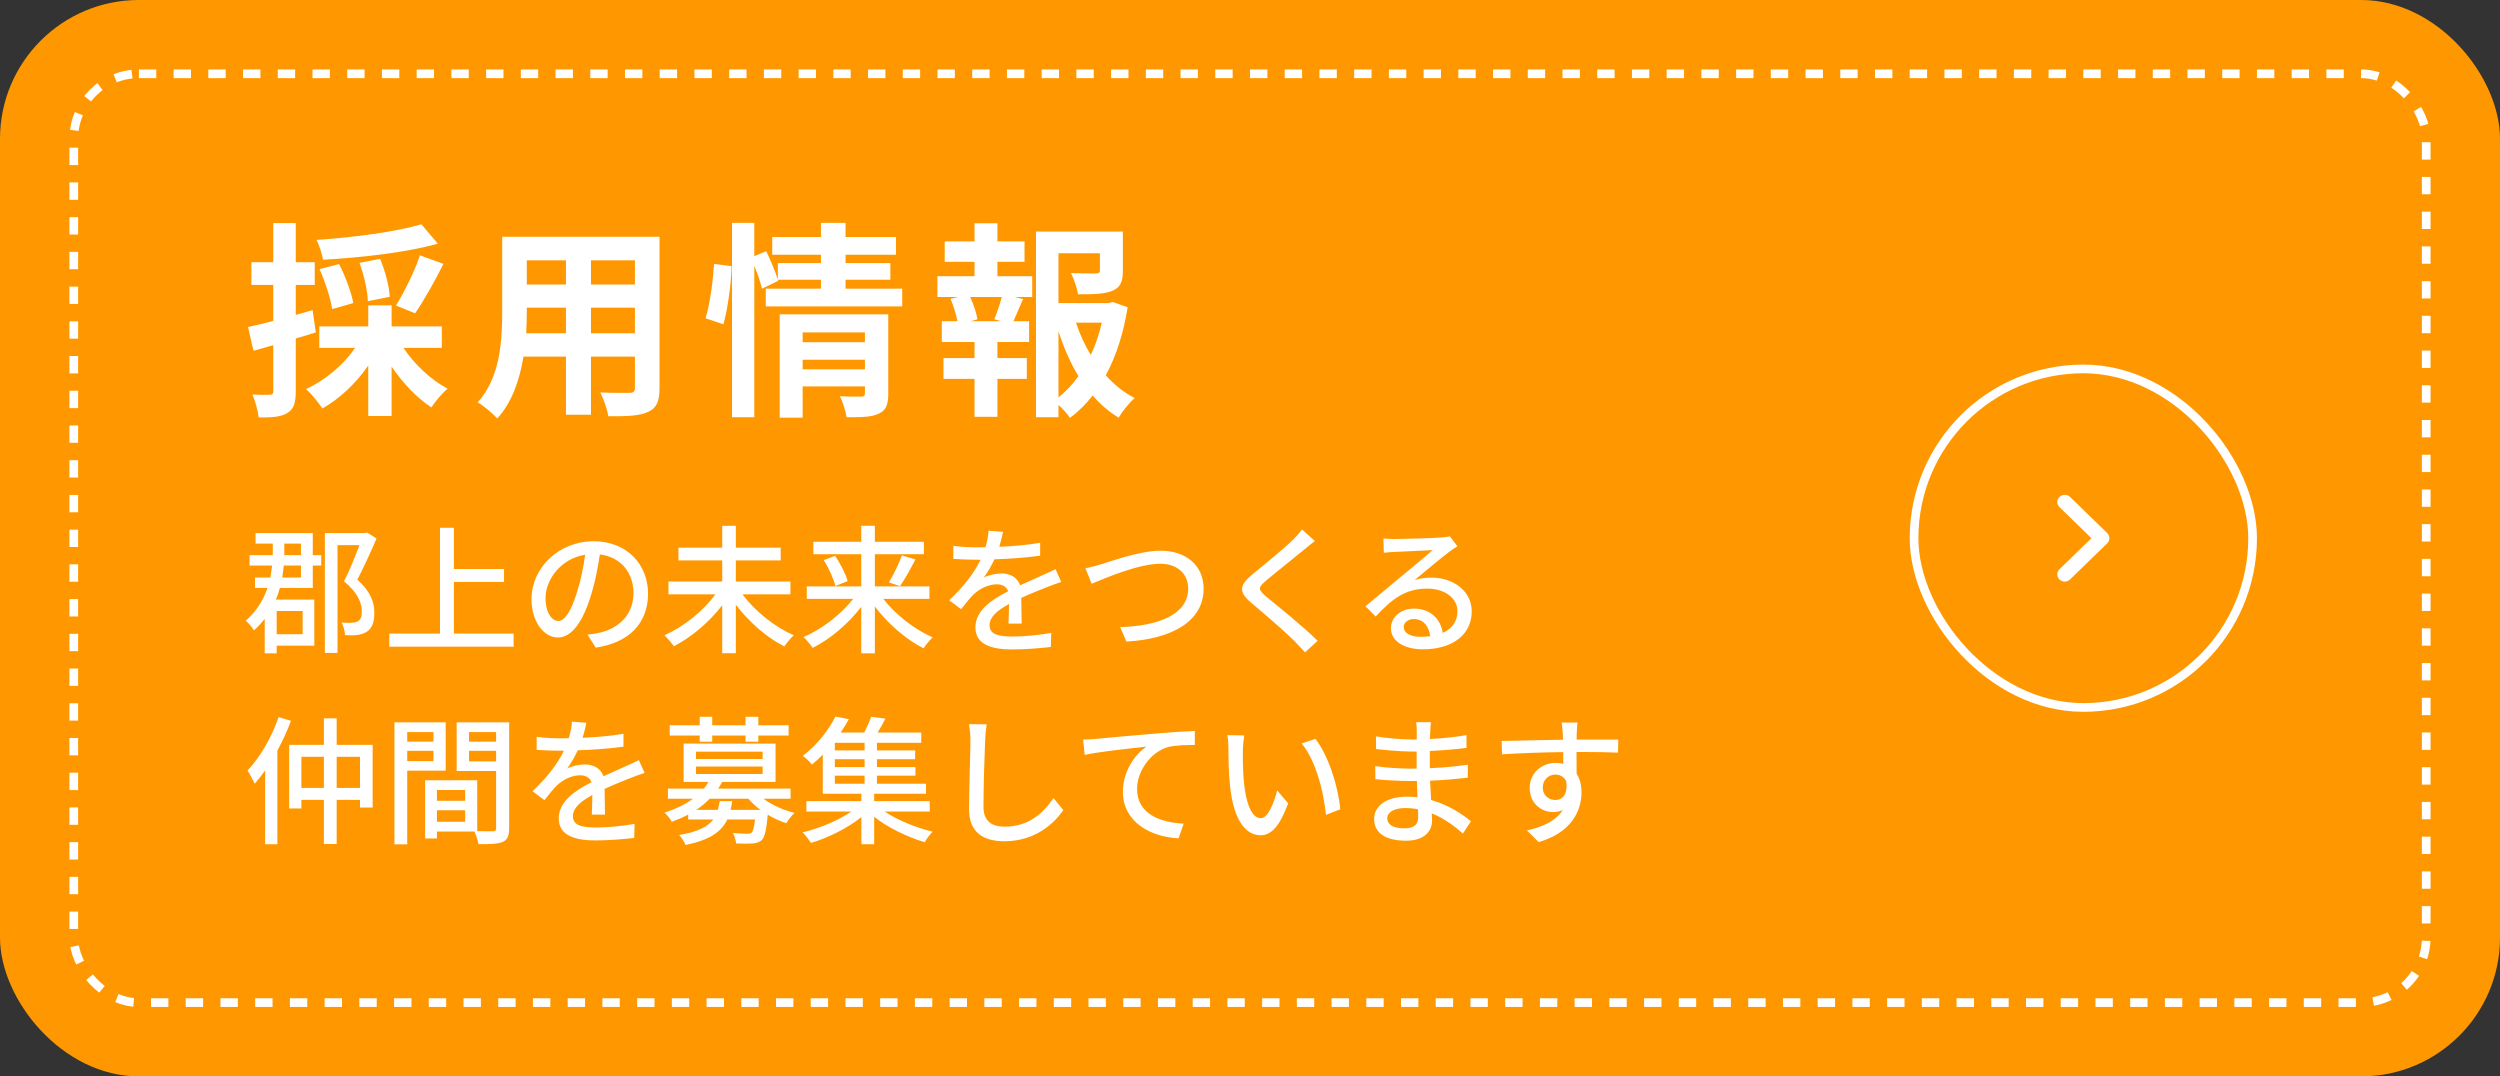 <svg width="288" height="124" viewBox="0 0 288 124" fill="none" xmlns="http://www.w3.org/2000/svg">
<rect x="0" y="0" width="288" height="124" fill="#333333" stroke="none"/>
<rect width="288" height="124" rx="16" fill="#FF9800"/>
<rect x="8.5" y="8.5" width="271" height="107" rx="7.5" stroke="white" stroke-dasharray="2 2"/>
<path d="M48.544 25.84L50.44 28.072C46.744 29.104 41.584 29.68 37.216 29.92C37.12 29.272 36.76 28.24 36.472 27.64C40.744 27.352 45.616 26.704 48.544 25.84ZM47.824 36.088L45.616 35.2C46.552 33.688 47.776 31.24 48.376 29.416L51.088 30.4C50.056 32.44 48.808 34.672 47.824 36.088ZM44.896 34.192L42.376 34.696C42.352 33.568 41.944 31.72 41.416 30.28L43.792 29.824C44.368 31.216 44.848 32.992 44.896 34.192ZM40.696 34.912L38.272 35.608C38.08 34.408 37.48 32.488 36.808 31L39.064 30.424C39.784 31.816 40.48 33.688 40.696 34.912ZM36.016 35.728L36.376 38.296C35.608 38.536 34.84 38.776 34.072 38.992V45.064C34.072 46.384 33.856 47.104 33.136 47.56C32.392 48.016 31.384 48.112 29.8 48.088C29.728 47.392 29.416 46.216 29.08 45.448C29.944 45.496 30.784 45.496 31.072 45.472C31.36 45.472 31.48 45.376 31.48 45.064V39.76C30.688 40 29.896 40.216 29.2 40.408L28.576 37.672C29.392 37.504 30.4 37.24 31.48 36.976V32.824H28.96V30.208H31.48V25.696H34.072V30.208H36.256V32.824H34.072V36.28L36.016 35.728ZM50.896 40.072H46.48C47.728 41.968 49.648 43.768 51.568 44.776C50.944 45.28 50.128 46.264 49.696 46.936C48.04 45.856 46.408 44.128 45.112 42.232V47.92H42.424V42.112C41.008 44.152 39.112 45.952 37.144 47.056C36.688 46.384 35.872 45.352 35.248 44.824C37.432 43.84 39.568 42.04 40.912 40.072H36.784V37.6H42.424V35.176H45.112V37.6H50.896V40.072ZM68.08 38.392H73.144V35.44H68.08V38.392ZM60.616 38.392H65.2V35.44H60.688V35.872C60.688 36.64 60.664 37.504 60.616 38.392ZM65.2 29.992H60.688V32.776H65.2V29.992ZM73.144 32.776V29.992H68.08V32.776H73.144ZM75.976 27.28V44.704C75.976 46.24 75.64 47.008 74.68 47.44C73.696 47.92 72.232 47.968 70.072 47.944C69.976 47.176 69.52 45.952 69.16 45.208C70.504 45.28 72.088 45.256 72.52 45.256C72.976 45.256 73.144 45.112 73.144 44.68V41.08H68.08V47.776H65.2V41.08H60.304C59.872 43.696 59.008 46.336 57.28 48.208C56.824 47.68 55.672 46.696 55.024 46.36C57.64 43.48 57.856 39.208 57.856 35.848V27.28H75.976ZM83.344 37.36L81.28 36.664C81.784 35.032 82.144 32.344 82.264 30.4L84.28 30.664C84.232 32.656 83.848 35.512 83.344 37.36ZM92.464 42.544H99.64V41.44H92.464V42.544ZM99.64 38.296H92.464V39.424H99.64V38.296ZM102.328 36.208V45.352C102.328 46.6 102.088 47.272 101.224 47.656C100.384 48.064 99.184 48.064 97.528 48.064C97.432 47.368 97.096 46.336 96.76 45.64C97.744 45.712 98.872 45.688 99.184 45.688C99.52 45.688 99.64 45.592 99.64 45.304V44.512H92.464V48.112H89.824V36.208H102.328ZM97.408 33.256H103.936V35.296H88.216V33.256H94.576V32.224H89.608L89.656 32.344L87.784 33.256C87.616 32.56 87.28 31.552 86.896 30.616V48.064H84.328V25.672H86.896V29.512L88.264 28.936C88.768 29.968 89.32 31.312 89.608 32.2V30.304H94.576V29.344H88.96V27.304H94.576V25.672H97.408V27.304H103.216V29.344H97.408V30.304H102.568V32.224H97.408V33.256ZM115.312 37L114.544 36.784C114.832 36.064 115.192 35.032 115.408 34.216H111.76C112.168 35.08 112.504 36.112 112.6 36.784L111.832 37H115.312ZM114.904 30.16V31.816H118.912V34.216H116.92L117.856 34.456C117.448 35.344 117.088 36.28 116.752 37H118.552V39.4H114.904V41.248H118.288V43.648H114.904V48.016H112.264V43.648H108.688V41.248H112.264V39.4H108.496V37H110.296C110.152 36.232 109.84 35.224 109.504 34.432L110.368 34.216H107.992V31.816H112.264V30.16H108.832V27.808H112.264V25.72H114.904V27.808H118.024V30.16H114.904ZM121.936 38.152V45.784C122.8 45.088 123.568 44.272 124.24 43.336C123.304 41.8 122.536 40.048 121.936 38.152ZM126.928 37.168H123.952C124.384 38.488 124.96 39.736 125.656 40.888C126.208 39.736 126.64 38.464 126.928 37.168ZM128.2 34.792L129.904 35.392C129.448 38.296 128.608 40.984 127.384 43.24C128.368 44.32 129.472 45.232 130.72 45.856C130.096 46.384 129.28 47.392 128.872 48.112C127.744 47.44 126.76 46.576 125.872 45.568C125.104 46.552 124.24 47.416 123.256 48.136C122.944 47.656 122.44 47.104 121.936 46.648V48.064H119.344V26.68H129.352V31.192C129.352 32.416 129.088 33.112 128.152 33.496C127.24 33.88 125.944 33.904 124.192 33.904C124.072 33.136 123.712 32.152 123.376 31.456C124.552 31.504 125.872 31.504 126.232 31.504C126.592 31.48 126.712 31.408 126.712 31.144V29.176H121.936V34.912H127.72L128.2 34.792Z" fill="white"/>
<path d="M34.672 66.528V65.152H32.688C32.64 65.6 32.592 66.048 32.512 66.528H34.672ZM32.752 62.624V63.344C32.752 63.536 32.752 63.744 32.752 63.952H34.672V62.624H32.752ZM34.864 70.384H31.872V73.056H34.864V70.384ZM36.032 61.408V63.952H37.008V65.152H36.032V67.728H32.24C32.128 68.176 31.968 68.624 31.776 69.072H36.208V74.384H31.872V75.264H30.496V71.296C30.128 71.744 29.728 72.208 29.248 72.624C29.056 72.288 28.608 71.744 28.32 71.504C29.616 70.352 30.368 69.04 30.816 67.728H29.376V66.528H31.136C31.232 66.048 31.296 65.6 31.344 65.152H28.752V63.952H31.424C31.424 63.728 31.424 63.536 31.424 63.328V62.624H29.44V61.408H36.032ZM42.288 61.344L43.376 62.032C42.72 63.568 41.904 65.36 41.168 66.768C42.768 68.224 43.12 69.472 43.12 70.576C43.136 71.632 42.88 72.368 42.272 72.768C41.984 72.96 41.6 73.088 41.168 73.152C40.768 73.2 40.24 73.2 39.744 73.168C39.728 72.768 39.584 72.112 39.344 71.712C39.808 71.76 40.224 71.76 40.528 71.744C40.784 71.728 41.04 71.68 41.232 71.568C41.568 71.376 41.696 70.976 41.68 70.416C41.68 69.456 41.216 68.288 39.632 66.96C40.272 65.728 40.944 64.048 41.408 62.8H38.88V75.216H37.424V61.408H42.048L42.288 61.344ZM52.288 72.992H59.168V74.496H44.848V72.992H50.688V60.8H52.288V65.552H58.064V67.04H52.288V72.992ZM74.656 68.384C74.656 71.744 72.512 74.048 68.624 74.608L67.68 73.104C68.224 73.056 68.704 72.976 69.104 72.88C71.152 72.416 72.976 70.912 72.976 68.336C72.976 66.016 71.568 64.176 69.104 63.872C68.88 65.312 68.608 66.864 68.144 68.368C67.184 71.632 65.856 73.44 64.272 73.44C62.688 73.44 61.232 71.68 61.232 69.008C61.232 65.424 64.368 62.352 68.384 62.352C72.224 62.352 74.656 65.04 74.656 68.384ZM62.848 68.848C62.848 70.688 63.632 71.536 64.32 71.536C65.04 71.536 65.792 70.496 66.528 68.032C66.928 66.768 67.216 65.312 67.408 63.904C64.528 64.368 62.848 66.864 62.848 68.848ZM91.056 68.464H85.536C86.96 70.4 89.264 72.24 91.44 73.184C91.088 73.488 90.624 74.08 90.352 74.464C88.336 73.456 86.288 71.648 84.768 69.664V75.248H83.2V69.728C81.68 71.696 79.632 73.424 77.632 74.448C77.376 74.08 76.88 73.504 76.544 73.184C78.72 72.224 81.008 70.4 82.416 68.464H77.008V66.992H83.2V64.56H78.16V63.088H83.2V60.576H84.768V63.088H89.936V64.56H84.768V66.992H91.056V68.464ZM107.072 68.992H101.76C103.168 70.816 105.376 72.528 107.44 73.424C107.12 73.728 106.64 74.288 106.4 74.688C104.368 73.664 102.288 71.856 100.784 69.872V75.264H99.216V69.904C97.712 71.872 95.632 73.632 93.616 74.64C93.376 74.256 92.896 73.696 92.56 73.392C94.64 72.512 96.848 70.816 98.288 68.992H92.944V67.552H99.216V63.84H93.696V62.416H99.216V60.576H100.784V62.416H106.432V63.84H100.784V67.552H107.072V68.992ZM94.896 64.528L96.208 64.032C96.816 64.944 97.44 66.144 97.648 66.944L96.24 67.504C96.048 66.72 95.488 65.456 94.896 64.528ZM103.68 67.52L102.4 67.088C102.928 66.24 103.552 64.928 103.904 63.984L105.456 64.448C104.896 65.536 104.224 66.752 103.68 67.52ZM115.552 61.264C115.456 61.712 115.328 62.304 115.12 62.992C116.688 62.928 118.368 62.784 119.824 62.528V64.016C118.256 64.24 116.288 64.384 114.56 64.432C114.208 65.184 113.776 65.936 113.328 66.544C113.856 66.24 114.752 66.064 115.376 66.064C116.384 66.064 117.216 66.528 117.52 67.424C118.512 66.96 119.328 66.624 120.08 66.272C120.624 66.032 121.088 65.824 121.6 65.568L122.256 67.04C121.792 67.184 121.104 67.44 120.624 67.632C119.808 67.952 118.768 68.368 117.648 68.88C117.664 69.792 117.68 71.072 117.696 71.84H116.176C116.208 71.28 116.224 70.368 116.24 69.584C114.864 70.336 114 71.072 114 72.016C114 73.104 115.04 73.328 116.656 73.328C117.952 73.328 119.696 73.168 121.104 72.912L121.056 74.528C119.904 74.672 118.048 74.816 116.608 74.816C114.224 74.816 112.368 74.256 112.368 72.272C112.368 70.304 114.288 69.056 116.144 68.112C115.936 67.552 115.424 67.312 114.832 67.312C113.856 67.312 112.848 67.824 112.176 68.464C111.712 68.912 111.248 69.504 110.72 70.176L109.344 69.152C111.216 67.392 112.304 65.84 112.96 64.48C112.8 64.48 112.64 64.48 112.496 64.48C111.824 64.48 110.72 64.448 109.824 64.384V62.88C110.672 63.008 111.808 63.056 112.576 63.056C112.88 63.056 113.2 63.056 113.52 63.04C113.728 62.384 113.856 61.712 113.888 61.136L115.552 61.264ZM125.04 65.456C125.616 65.36 126.288 65.168 126.896 64.992C128.192 64.592 131.376 63.44 133.728 63.44C136.48 63.44 138.656 65.024 138.656 67.824C138.656 71.568 134.992 73.632 129.76 73.904L129.04 72.24C133.28 72.128 136.88 70.864 136.88 67.808C136.88 66.192 135.728 64.944 133.664 64.944C131.152 64.944 127.216 66.64 125.76 67.248L125.04 65.456ZM151.472 62.32C151.072 62.624 150.56 63.056 150.24 63.312C149.168 64.208 146.96 65.952 145.824 66.912C144.912 67.696 144.912 67.904 145.856 68.72C147.216 69.84 150.128 72.16 151.792 73.824L150.336 75.152C149.952 74.72 149.536 74.272 149.12 73.856C148.048 72.768 145.664 70.72 144.176 69.472C142.624 68.176 142.784 67.408 144.304 66.144C145.536 65.12 147.856 63.264 148.944 62.192C149.312 61.808 149.776 61.328 149.984 60.992L151.472 62.32ZM161.704 72.224C161.704 72.928 162.488 73.36 163.624 73.36C164.024 73.36 164.408 73.344 164.76 73.296C164.632 72.128 163.928 71.312 162.872 71.312C162.2 71.312 161.704 71.744 161.704 72.224ZM159.368 62.032C159.768 62.08 160.264 62.096 160.648 62.096C161.48 62.096 165.128 62 165.992 61.92C166.552 61.872 166.84 61.84 167.016 61.776L167.896 62.928C167.56 63.136 167.224 63.36 166.888 63.616C166.072 64.224 164.104 65.888 162.968 66.816C163.608 66.624 164.248 66.544 164.888 66.544C167.56 66.544 169.544 68.192 169.544 70.432C169.544 72.976 167.512 74.8 163.911 74.8C161.704 74.8 160.232 73.824 160.232 72.368C160.232 71.184 161.288 70.112 162.872 70.112C164.856 70.112 165.992 71.392 166.2 72.912C167.304 72.432 167.896 71.568 167.896 70.4C167.896 68.896 166.424 67.808 164.424 67.808C161.864 67.808 160.36 69.008 158.472 71.024L157.304 69.84C158.552 68.816 160.552 67.136 161.496 66.352C162.392 65.616 164.248 64.08 165.048 63.376C164.2 63.408 161.432 63.536 160.6 63.584C160.2 63.6 159.784 63.632 159.416 63.68L159.368 62.032ZM32.096 82.608L33.52 83.04C33.088 84.192 32.56 85.36 31.952 86.464V97.248H30.544V88.752C30.144 89.312 29.744 89.824 29.344 90.288C29.184 89.92 28.768 89.136 28.512 88.768C29.952 87.264 31.296 84.944 32.096 82.608ZM38.784 90.768H41.472V87.184H38.784V90.768ZM34.72 90.768H37.312V87.184H34.72V90.768ZM38.784 85.808H42.928V93.024H41.472V92.144H38.784V97.232H37.312V92.144H34.72V93.136H33.312V85.808H37.312V82.752H38.784V85.808ZM49.936 84.336H46.912V85.44H49.936V84.336ZM46.912 87.68H49.936V86.496H46.912V87.68ZM51.344 88.784H46.912V97.264H45.44V83.216H51.344V88.784ZM54.032 87.712H57.152V86.496H54.032V87.712ZM57.152 84.336H54.032V85.44H57.152V84.336ZM50.336 94.672H53.584V93.344H50.336V94.672ZM53.584 91.008H50.336V92.256H53.584V91.008ZM58.656 83.216V95.408C58.656 96.256 58.48 96.736 57.904 96.992C57.344 97.232 56.464 97.248 55.12 97.248C55.056 96.848 54.848 96.208 54.656 95.792H50.336V96.592H48.976V89.888H54.976V95.744C55.76 95.776 56.528 95.76 56.784 95.76C57.072 95.744 57.152 95.664 57.152 95.392V88.816H52.608V83.216H58.656ZM67.552 83.264C67.456 83.712 67.328 84.304 67.12 84.992C68.688 84.928 70.368 84.784 71.824 84.528V86.016C70.256 86.24 68.288 86.384 66.56 86.432C66.208 87.184 65.776 87.936 65.328 88.544C65.856 88.24 66.752 88.064 67.376 88.064C68.384 88.064 69.216 88.528 69.52 89.424C70.512 88.96 71.328 88.624 72.08 88.272C72.624 88.032 73.088 87.824 73.6 87.568L74.256 89.04C73.792 89.184 73.104 89.44 72.624 89.632C71.808 89.952 70.768 90.368 69.648 90.88C69.664 91.792 69.68 93.072 69.696 93.84H68.176C68.208 93.28 68.224 92.368 68.24 91.584C66.864 92.336 66 93.072 66 94.016C66 95.104 67.04 95.328 68.656 95.328C69.952 95.328 71.696 95.168 73.104 94.912L73.056 96.528C71.904 96.672 70.048 96.816 68.608 96.816C66.224 96.816 64.368 96.256 64.368 94.272C64.368 92.304 66.288 91.056 68.144 90.112C67.936 89.552 67.424 89.312 66.832 89.312C65.856 89.312 64.848 89.824 64.176 90.464C63.712 90.912 63.248 91.504 62.72 92.176L61.344 91.152C63.216 89.392 64.304 87.84 64.96 86.48C64.8 86.48 64.64 86.48 64.496 86.48C63.824 86.48 62.72 86.448 61.824 86.384V84.88C62.672 85.008 63.808 85.056 64.576 85.056C64.88 85.056 65.2 85.056 65.52 85.04C65.728 84.384 65.856 83.712 65.888 83.136L67.552 83.264ZM80.608 85.44V84.736H77.152V83.552H80.608V82.576H82.048V83.552H85.888V82.576H87.36V83.552H90.848V84.736H87.36V85.44H85.888V84.736H82.048V85.44H80.608ZM84.16 93.296H87.616C87.072 92.912 86.608 92.464 86.208 92.016H81.76C81.312 92.464 80.8 92.912 80.208 93.296H82.688C82.784 92.976 82.864 92.64 82.912 92.288H84.352C84.304 92.64 84.24 92.976 84.16 93.296ZM80.176 88.304V89.168H87.856V88.304H80.176ZM80.176 86.592V87.44H87.856V86.592H80.176ZM91.072 92.016H87.952C88.912 92.736 90.256 93.328 91.536 93.648C91.216 93.92 90.8 94.464 90.576 94.832C89.856 94.592 89.12 94.272 88.448 93.856C88.288 95.616 88.096 96.416 87.76 96.768C87.456 97.04 87.152 97.136 86.688 97.168C86.32 97.2 85.584 97.2 84.8 97.168C84.768 96.8 84.624 96.304 84.432 95.968C85.12 96.032 85.808 96.048 86.08 96.048C86.336 96.048 86.464 96.016 86.592 95.92C86.752 95.76 86.88 95.328 86.976 94.4H83.792C83.104 95.824 81.776 96.768 78.976 97.344C78.848 96.992 78.496 96.464 78.24 96.192C80.4 95.824 81.536 95.248 82.176 94.4H79.28V93.84C78.72 94.144 78.08 94.416 77.392 94.672C77.232 94.336 76.816 93.84 76.544 93.616C77.888 93.184 78.992 92.64 79.824 92.016H76.944V90.848H81.088C81.296 90.592 81.456 90.352 81.6 90.08H78.752V85.664H89.344V90.08H83.184C83.04 90.352 82.912 90.592 82.736 90.848H91.072V92.016ZM96.176 89.36V90.288H99.6V89.36H96.176ZM99.6 86.448V85.568H96.176V86.448H99.6ZM99.6 88.368V87.456H96.176V88.368H99.6ZM107.104 93.488H101.92C103.408 94.496 105.552 95.36 107.44 95.808C107.136 96.112 106.72 96.656 106.528 97.024C104.544 96.432 102.304 95.36 100.704 94.096V97.248H99.232V94.128C97.616 95.424 95.376 96.528 93.424 97.104C93.2 96.752 92.768 96.192 92.464 95.888C94.384 95.44 96.56 94.528 98.08 93.488H92.896V92.288H99.232V91.44H94.784V86.928C94.4 87.328 93.984 87.712 93.536 88.08C93.296 87.744 92.8 87.296 92.48 87.072C94.24 85.744 95.536 83.968 96.24 82.544L97.792 82.848C97.504 83.344 97.2 83.872 96.848 84.384H99.568C99.872 83.792 100.176 83.104 100.352 82.576L102 82.784C101.712 83.344 101.408 83.904 101.104 84.384H106.128V85.568H101.024V86.448H105.424V87.456H101.024V88.368H105.456V89.36H101.024V90.288H106.672V91.44H100.704V92.288H107.104V93.488ZM113.664 83.44C113.568 84.032 113.504 84.704 113.488 85.28C113.408 87.056 113.296 90.752 113.296 92.96C113.296 94.656 114.336 95.232 115.728 95.232C118.528 95.232 120.208 93.648 121.36 91.936L122.496 93.328C121.44 94.848 119.28 96.912 115.696 96.912C113.264 96.912 111.632 95.872 111.632 93.216C111.632 90.944 111.792 86.816 111.792 85.28C111.792 84.608 111.728 83.952 111.616 83.424L113.664 83.44ZM124.78 85.2C125.404 85.184 125.964 85.152 126.268 85.12C127.436 85.008 130.284 84.736 133.228 84.496C134.94 84.352 136.54 84.256 137.644 84.208V85.824C136.764 85.824 135.372 85.84 134.54 86.064C132.412 86.704 130.988 88.976 130.988 90.88C130.988 93.792 133.708 94.768 136.364 94.88L135.772 96.576C132.636 96.432 129.356 94.752 129.356 91.216C129.356 88.816 130.78 86.864 132.076 86.016C130.46 86.192 126.732 86.576 124.956 86.96L124.78 85.2ZM143.34 84.72C143.26 85.184 143.18 86.016 143.18 86.448C143.164 87.456 143.18 88.8 143.292 90.048C143.532 92.56 144.188 94.256 145.26 94.256C146.06 94.256 146.764 92.512 147.132 91.056L148.396 92.544C147.388 95.28 146.396 96.224 145.228 96.224C143.612 96.224 142.124 94.688 141.692 90.48C141.532 89.072 141.516 87.152 141.516 86.192C141.516 85.792 141.484 85.12 141.388 84.688L143.34 84.72ZM151.532 85.12C153.004 86.976 154.188 90.64 154.396 93.232L152.748 93.872C152.476 91.12 151.564 87.568 149.948 85.648L151.532 85.12ZM159.804 94.256C159.804 94.944 160.412 95.424 161.788 95.424C162.684 95.424 163.372 95.152 163.372 94.128C163.372 93.904 163.372 93.584 163.356 93.232C162.892 93.136 162.396 93.088 161.9 93.088C160.54 93.088 159.804 93.616 159.804 94.256ZM164.844 83.2C164.812 83.488 164.78 83.84 164.764 84.288C164.748 84.48 164.748 84.784 164.732 85.136C166.108 85.072 167.516 84.928 168.94 84.688V86.16C167.756 86.304 166.268 86.448 164.716 86.512C164.716 87.232 164.716 87.984 164.716 88.496C166.3 88.432 167.708 88.288 169.1 88.096L169.084 89.584C167.612 89.76 166.284 89.872 164.748 89.936C164.78 90.672 164.828 91.44 164.86 92.16C166.94 92.736 168.524 93.856 169.452 94.608L168.524 96.032C167.612 95.2 166.396 94.288 164.94 93.696C164.956 94.032 164.972 94.304 164.972 94.528C164.972 95.744 164.092 96.848 161.996 96.848C159.596 96.848 158.3 95.952 158.3 94.352C158.3 92.816 159.724 91.776 162.108 91.776C162.524 91.776 162.908 91.808 163.292 91.84C163.276 91.216 163.244 90.56 163.228 89.968C162.94 89.968 162.652 89.968 162.348 89.968C161.324 89.968 159.548 89.888 158.444 89.76L158.428 88.256C159.516 88.432 161.404 88.544 162.38 88.544C162.652 88.544 162.924 88.544 163.196 88.544C163.196 87.888 163.196 87.216 163.196 86.576C162.988 86.576 162.764 86.576 162.54 86.576C161.484 86.576 159.564 86.416 158.524 86.288L158.508 84.832C159.58 85.024 161.5 85.184 162.524 85.184C162.748 85.184 162.988 85.184 163.212 85.184C163.212 84.816 163.212 84.48 163.212 84.208C163.212 83.936 163.196 83.456 163.132 83.2H164.844ZM181.74 83.232C181.692 83.44 181.644 84.176 181.644 84.4C181.628 84.592 181.628 84.88 181.628 85.2H186.428L186.396 86.704C185.452 86.656 183.932 86.624 181.612 86.624C181.628 87.488 181.628 88.416 181.628 89.136C181.996 89.712 182.188 90.448 182.188 91.264C182.188 93.392 181.052 95.904 177.26 97.008L175.9 95.664C177.788 95.248 179.26 94.544 180.028 93.312C179.708 93.472 179.324 93.552 178.908 93.552C177.612 93.552 176.22 92.592 176.22 90.768C176.22 89.088 177.58 87.888 179.196 87.888C179.516 87.888 179.82 87.92 180.092 88C180.092 87.584 180.076 87.104 180.076 86.64C177.644 86.672 175.02 86.768 173.036 86.896L172.988 85.36C174.796 85.328 177.772 85.248 180.06 85.216C180.044 84.864 180.044 84.592 180.028 84.4C179.98 83.888 179.932 83.392 179.9 83.232H181.74ZM177.724 90.736C177.724 91.616 178.412 92.16 179.18 92.16C180.012 92.16 180.636 91.504 180.428 90C180.172 89.472 179.708 89.232 179.18 89.232C178.444 89.232 177.724 89.776 177.724 90.736Z" fill="white"/>
<rect x="220.5" y="42.5" width="39" height="39" rx="19.5" stroke="white"/>
<path d="M242.749 61.412C243.084 61.737 243.084 62.266 242.749 62.591L238.464 66.756C238.129 67.081 237.586 67.081 237.251 66.756C236.916 66.431 236.916 65.902 237.251 65.577L240.931 62L237.254 58.423C236.919 58.098 236.919 57.569 237.254 57.244C237.588 56.919 238.132 56.919 238.467 57.244L242.752 61.409L242.749 61.412Z" fill="white"/>
</svg>
